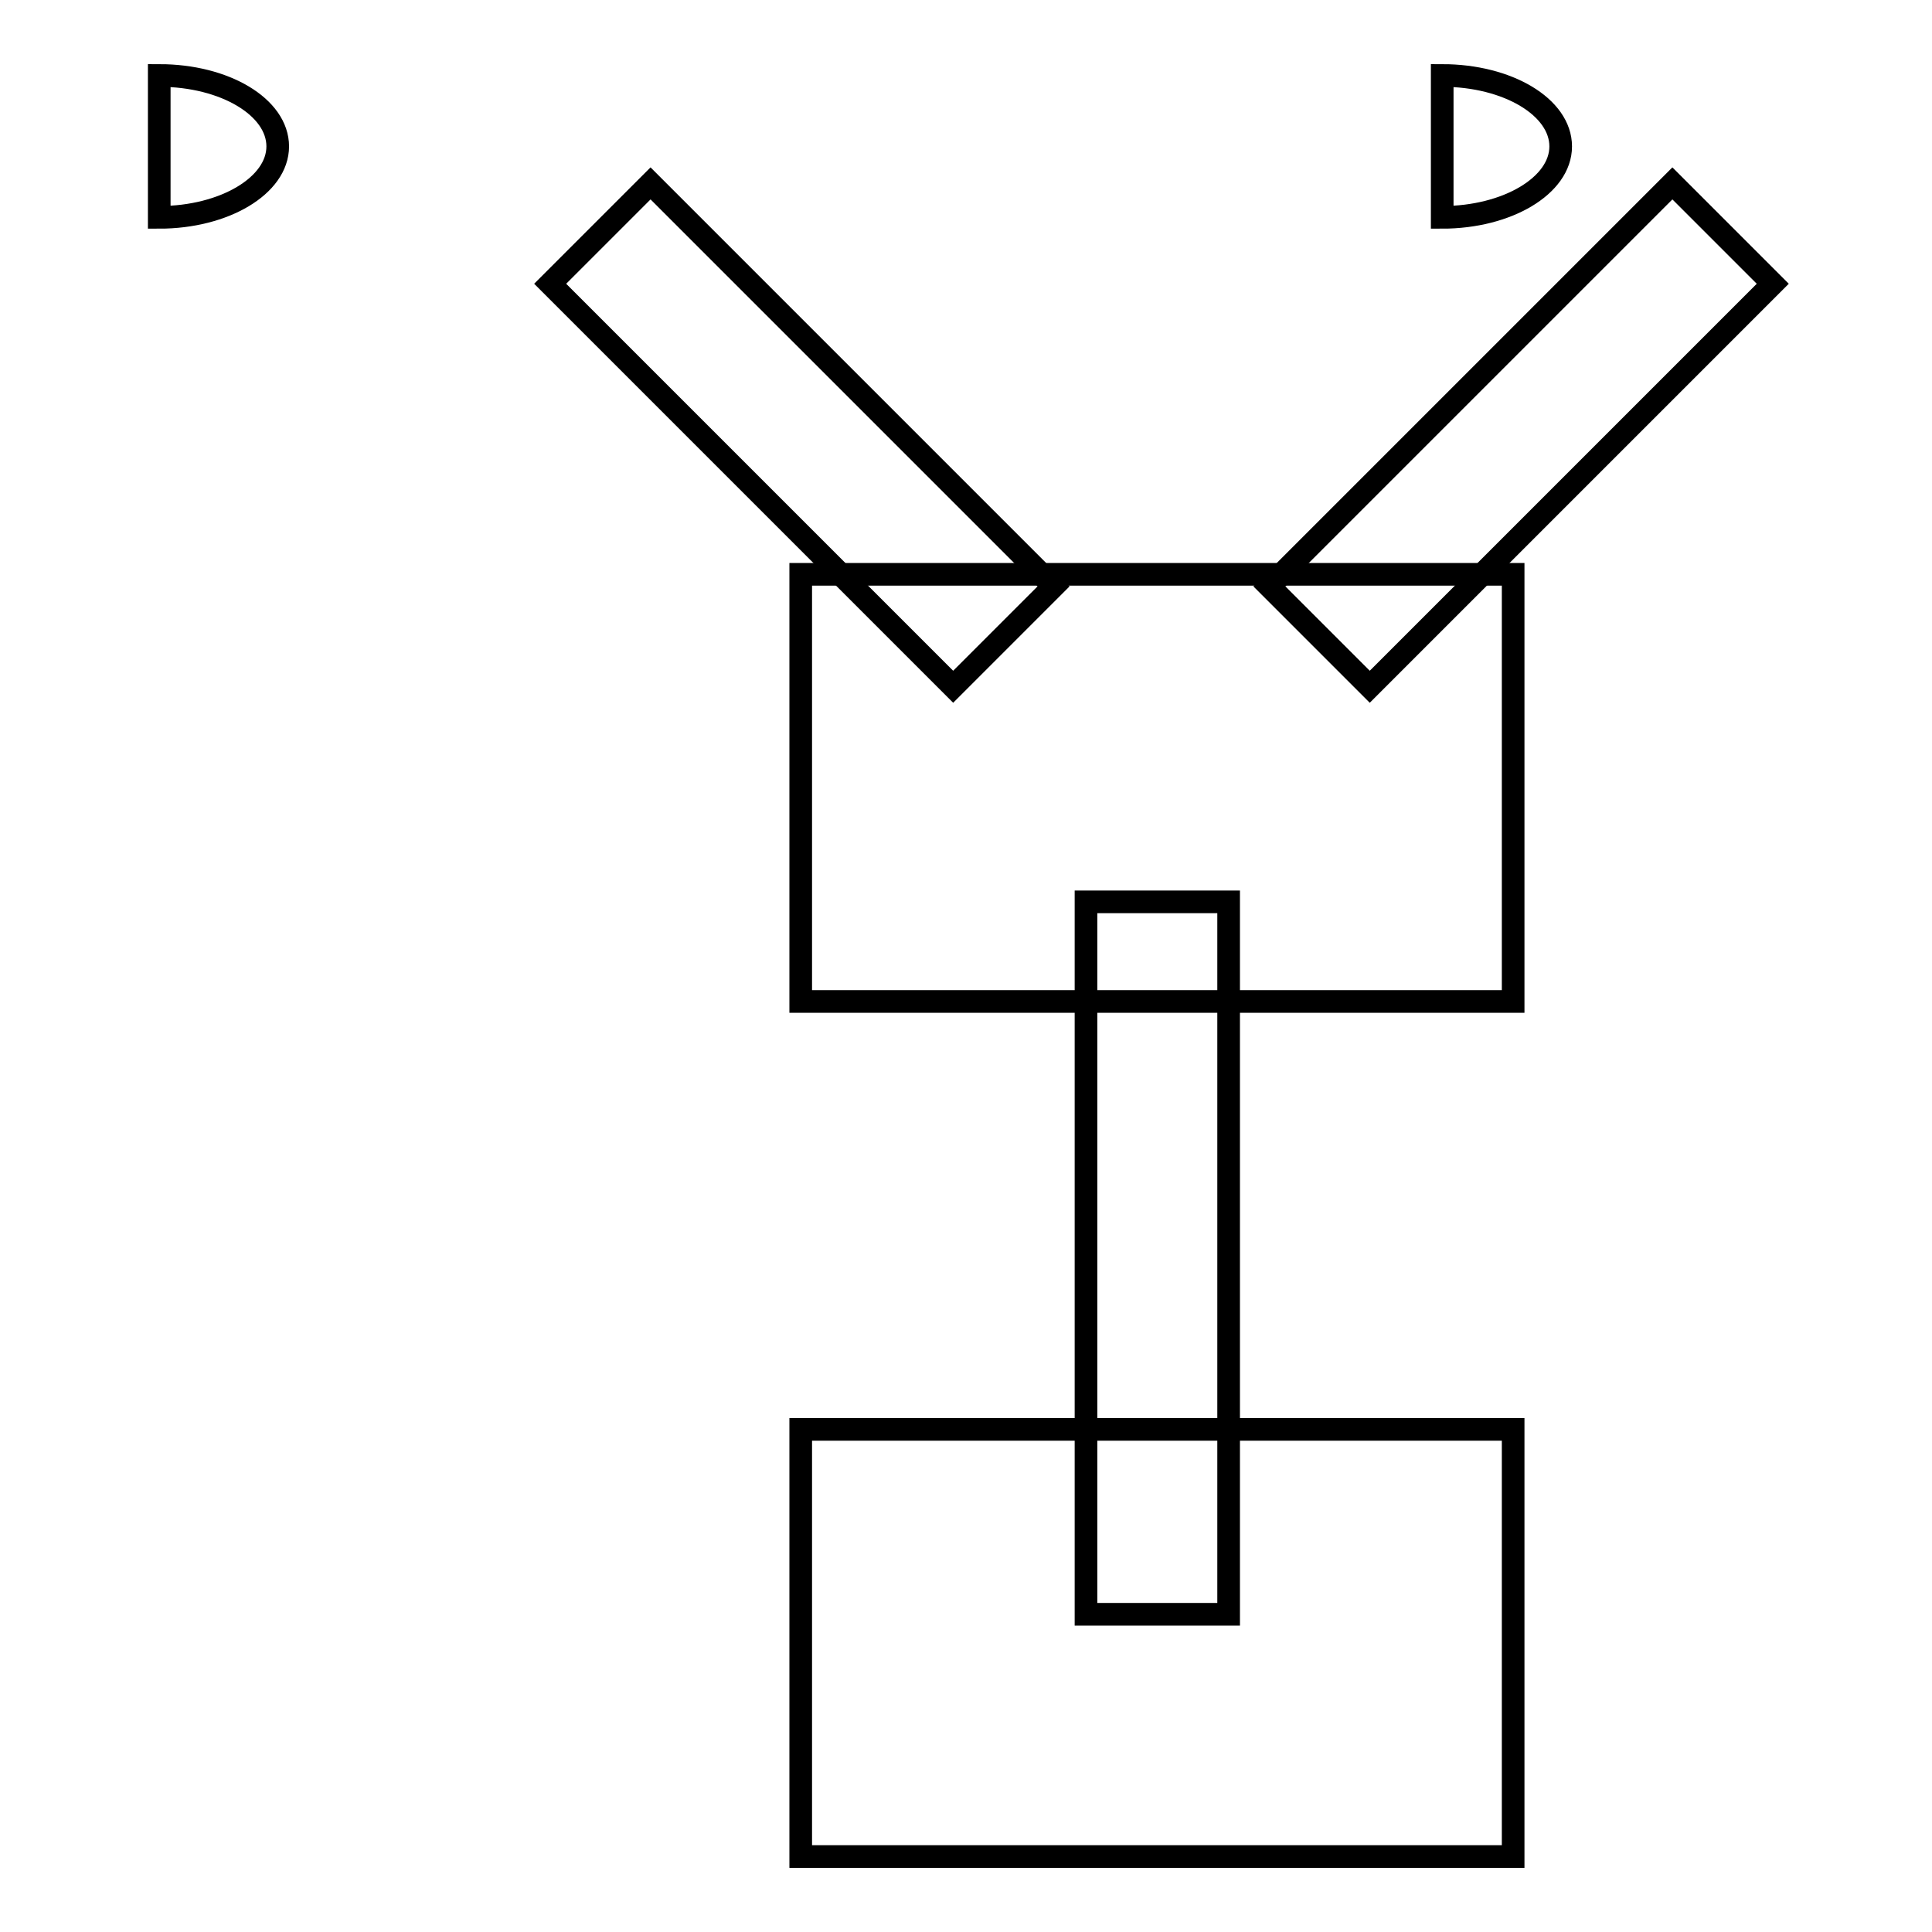 <?xml version="1.0" encoding="utf-8"?>
<!-- Svg Vector Icons : http://www.onlinewebfonts.com/icon -->
<!DOCTYPE svg PUBLIC "-//W3C//DTD SVG 1.1//EN" "http://www.w3.org/Graphics/SVG/1.1/DTD/svg11.dtd">
<svg version="1.1" xmlns="http://www.w3.org/2000/svg" xmlns:xlink="http://www.w3.org/1999/xlink" x="0px" y="0px" viewBox="0 0 256 256" enable-background="new 0 0 256 256" xml:space="preserve">
<g><g><path stroke-width="3" fill-opacity="0" stroke="#000000"  d="M21.1,10c8.7,0,15.7,4.2,15.7,9.4s-7.1,9.4-15.7,9.4V10z"/><path stroke-width="3" fill-opacity="0" stroke="#000000"  d="M191.1,10c8.7,0,15.7,4.2,15.7,9.4s-7.1,9.4-15.7,9.4V10z"/><path stroke-width="3" fill-opacity="0" stroke="#000000"  d="M106.1,76.1h94.4v56.6h-94.4V76.1z"/><path stroke-width="3" fill-opacity="0" stroke="#000000"  d="M106.1,189.4h94.4V246h-94.4V189.4z"/><path stroke-width="3" fill-opacity="0" stroke="#000000"  d="M72.9,37.6l13.3-13.3l53.4,53.4L126.3,91L72.9,37.6L72.9,37.6z"/><path stroke-width="3" fill-opacity="0" stroke="#000000"  d="M181.5,91l-13.3-13.3l53.4-53.4l13.3,13.3L181.5,91z"/><path stroke-width="3" fill-opacity="0" stroke="#000000"  d="M143.9,119.5h18.9v94.4h-18.9V119.5z"/></g></g>
</svg>